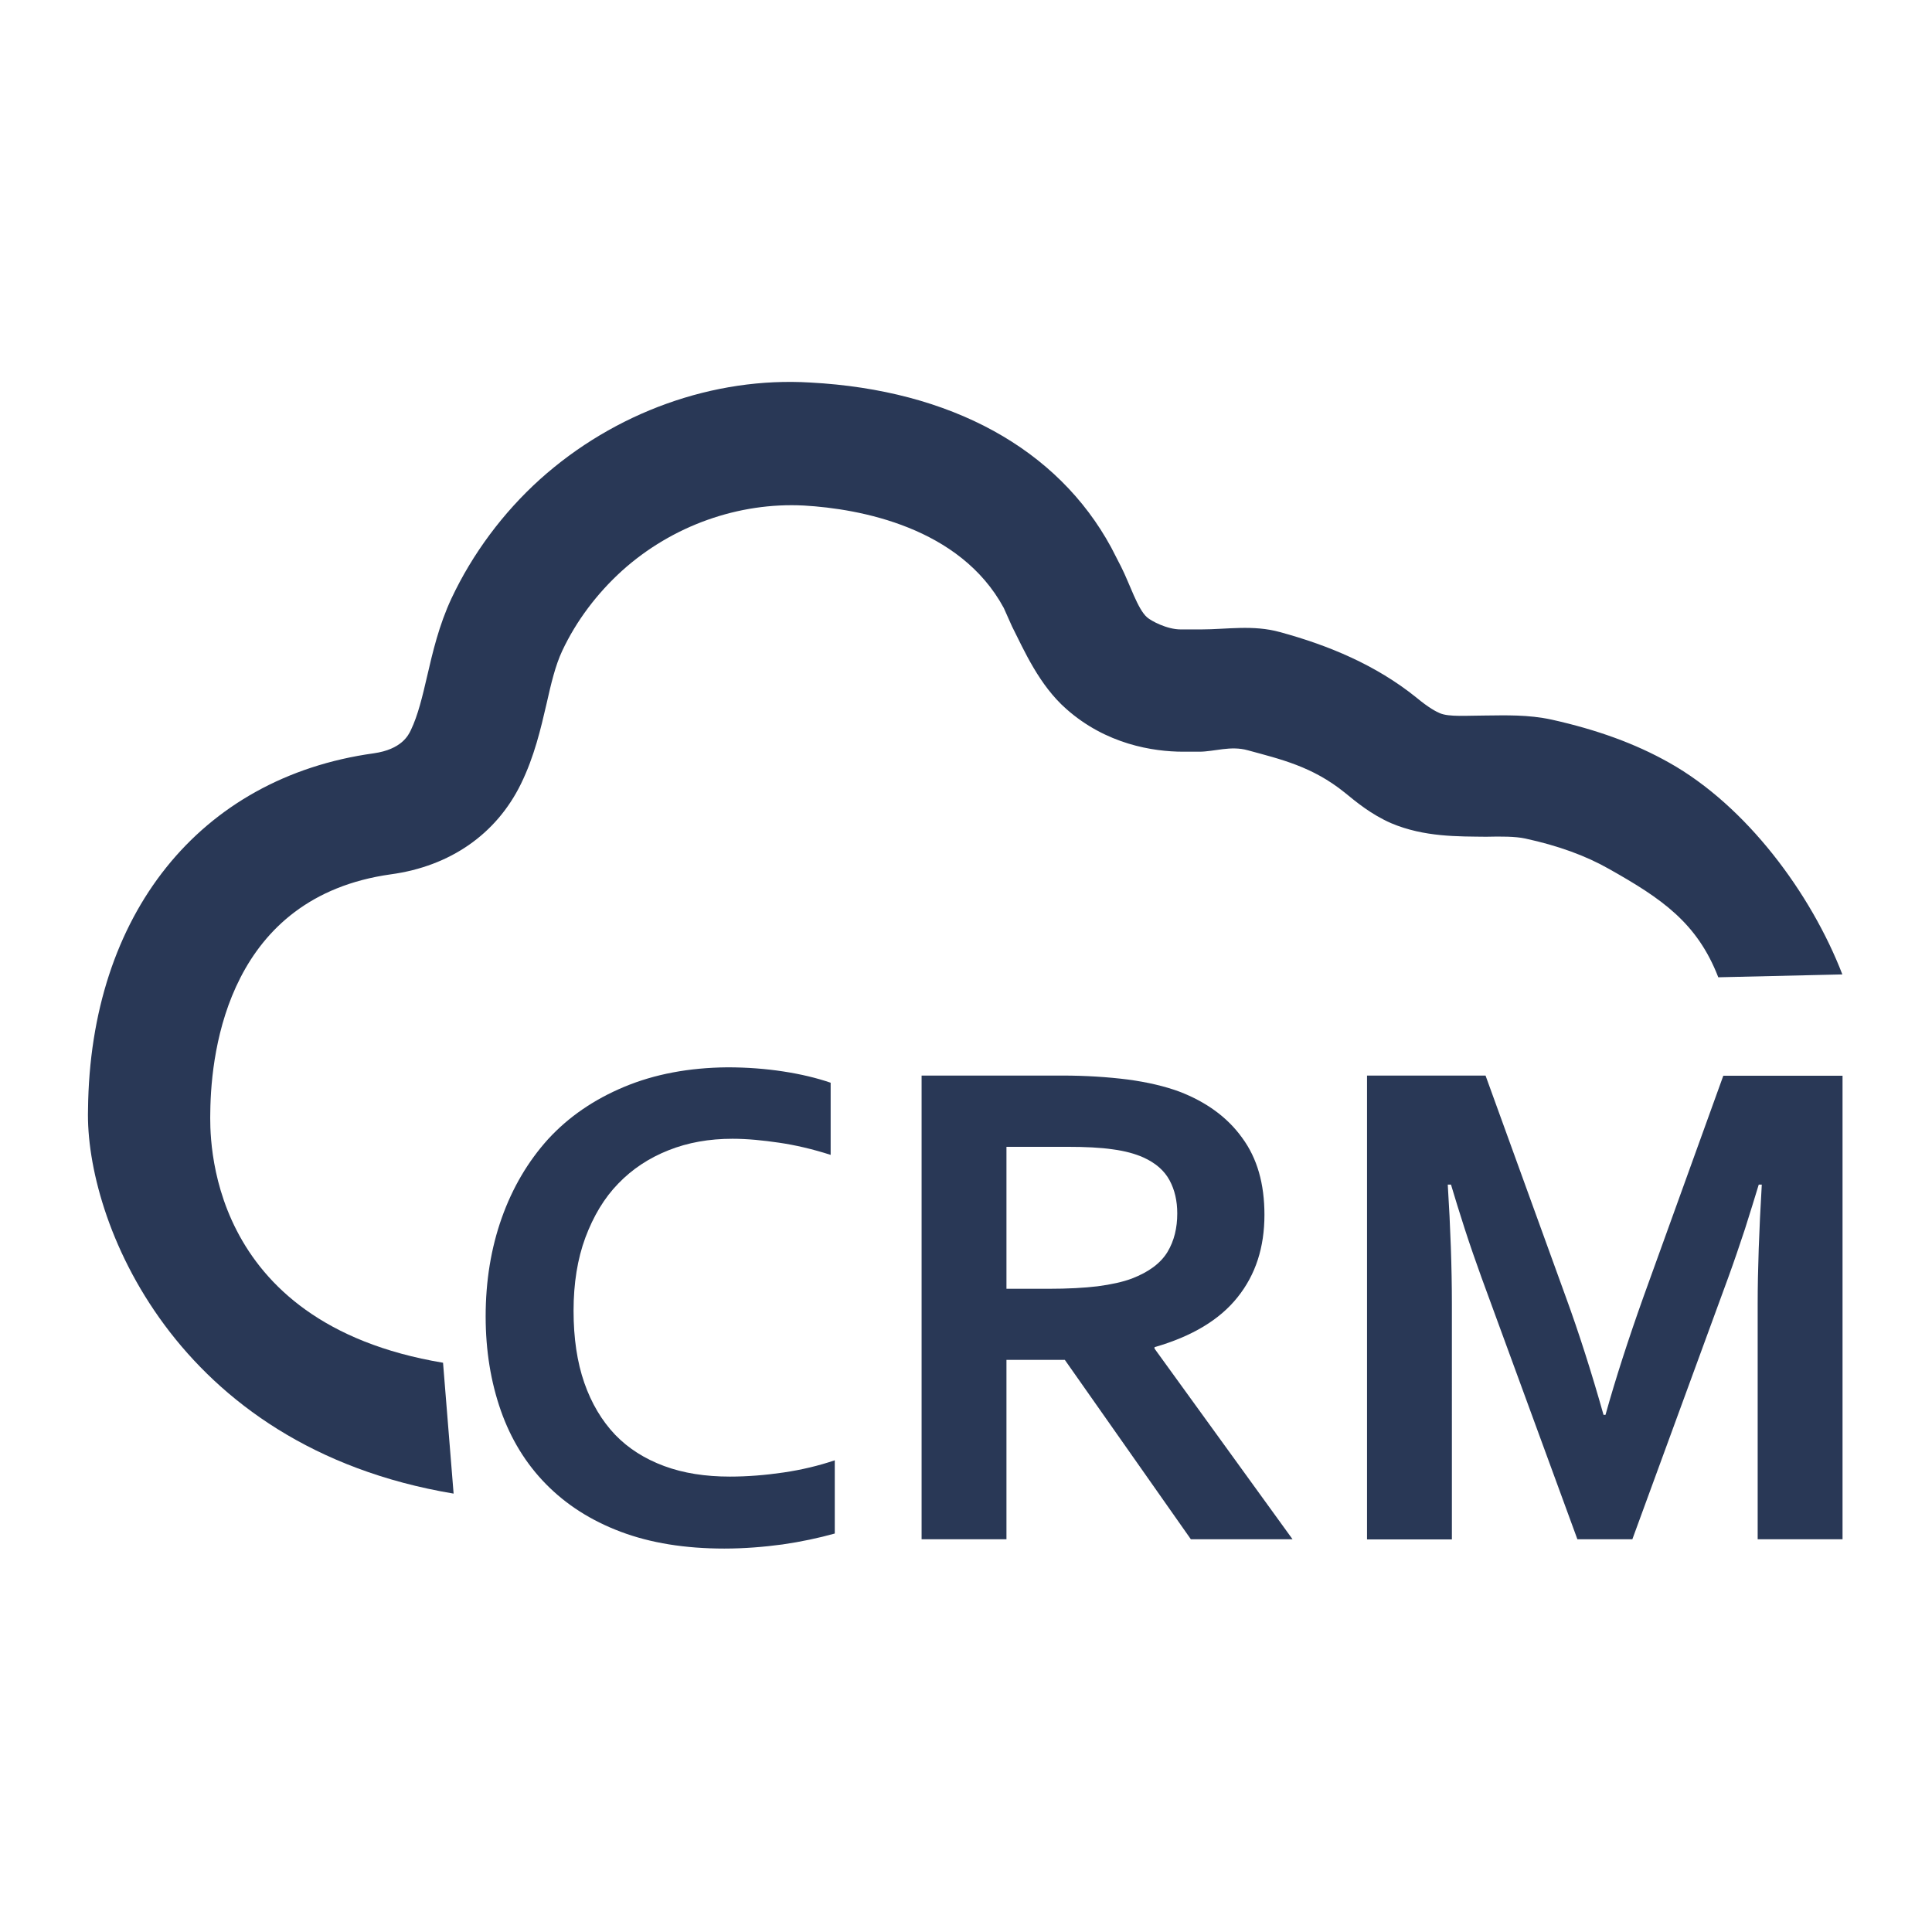 <?xml version="1.0" encoding="UTF-8" standalone="no"?>
<!-- Svg Vector Icons : http://www.onlinewebfonts.com/icon -->

<svg
   xmlns:dc="http://purl.org/dc/elements/1.1/"
   xmlns:cc="http://creativecommons.org/ns#"
   xmlns:rdf="http://www.w3.org/1999/02/22-rdf-syntax-ns#"
   xmlns:svg="http://www.w3.org/2000/svg"
   xmlns="http://www.w3.org/2000/svg"
   xmlns:sodipodi="http://sodipodi.sourceforge.net/DTD/sodipodi-0.dtd"
   xmlns:inkscape="http://www.inkscape.org/namespaces/inkscape"
   version="1.1"
   x="0px"
   y="0px"
   viewBox="0 0 300 300"
   enable-background="new 0 0 1000 1000"
   xml:space="preserve"
   id="svg14"
   sodipodi:docname="Online CRM Software.svg"
   width="300"
   height="300"
   inkscape:version="0.92.4 (5da689c313, 2019-01-14)"><defs
   id="defs18" /><sodipodi:namedview
   pagecolor="#ffffff"
   bordercolor="#666666"
   borderopacity="1"
   objecttolerance="10"
   gridtolerance="10"
   guidetolerance="10"
   inkscape:pageopacity="0"
   inkscape:pageshadow="2"
   inkscape:window-width="1366"
   inkscape:window-height="706"
   id="namedview16"
   showgrid="false"
   inkscape:zoom="0.236"
   inkscape:cx="500"
   inkscape:cy="500"
   inkscape:window-x="-8"
   inkscape:window-y="-8"
   inkscape:window-maximized="1"
   inkscape:current-layer="svg14" />
<g
   id="g12"
   style="fill:#293856;fill-opacity:1"
   transform="matrix(0.278,0,0,0.278,10.888,10.833)"><path
     d="M 214.2,795.3 C 57.7,769.2 8.3,641.9 10,580.8 c 1.1,-108.9 62.3,-185.5 159.6,-199 15.5,-2.2 19.3,-10 20.7,-12.9 4,-8.3 6.5,-18.9 9.1,-30.1 3.1,-13.4 6.6,-28.5 13.6,-43.5 11.7,-24.9 28.8,-47.9 49.4,-66.5 41.6,-37.4 97,-57.4 151.1,-54.1 78.5,4.2 138.1,37 168,92.1 l 5.6,10.9 c 4.8,9.5 9.2,23.6 14.4,28.1 2.2,2 11.1,6.8 18.8,6.8 h 11.6 c 14.1,0 28.8,-2.7 43.9,1.5 27.2,7.4 53.6,18.4 76.1,36.5 7.1,5.9 11.1,7.9 13.2,8.8 5.1,2.2 15.4,1.3 25,1.3 11.6,-0.1 24.2,-0.6 37.5,2.3 25.1,5.6 46.5,13.3 65.5,24 43.2,24.2 79.3,73 96.8,118.3 l -69.3,1.6 c -11.8,-30.5 -31.7,-44 -61,-60.5 -13,-7.4 -28.4,-13 -46.8,-17 -5.5,-1.2 -13.5,-1.2 -21.9,-1 -15.3,-0.2 -34.5,0.3 -53.1,-7.6 -11.1,-4.9 -19.3,-11.7 -25.9,-17.1 -18.1,-14.6 -35.8,-18.6 -54.1,-23.6 -9.6,-2.7 -18.8,0.8 -27.1,0.8 h -8.9 c -17.1,0 -43.2,-4.2 -65.4,-23.9 -15.1,-13.3 -23.5,-32.6 -30.3,-46.1 l -4.6,-10.3 c -24.4,-45.1 -80.4,-55.4 -111.6,-57.2 -36.3,-1.9 -73.5,11.1 -101.6,36.4 -13.9,12.6 -25.5,27.9 -33.4,44.7 -3.9,8.3 -6.3,18.6 -8.8,29.7 -3.2,13.8 -6.8,29.4 -14.3,44.7 -13.7,28 -39.5,46 -72.7,50.5 -89.9,12.6 -100.4,97 -100.8,132.7 -0.2,12.5 -3.6,117.8 130,140.1 z"
     id="path4"
     style="fill:#293856;fill-opacity:1"
     inkscape:connector-curvature="0" /><path
     d="m 369.9,597.1 c -12.9,0 -24.8,2.1 -35.6,6.4 -10.9,4.3 -20.3,10.5 -28.1,18.6 -7.9,8.1 -13.9,18.2 -18.4,30.2 -4.4,11.9 -6.6,25.5 -6.6,40.9 0,15.3 2,28.7 6,40.2 4,11.5 9.8,21.2 17.2,29 7.4,7.7 16.6,13.5 27.4,17.5 10.8,4 23,5.9 36.7,5.9 9.8,0 19.8,-0.8 30,-2.3 10.2,-1.5 19.7,-3.8 28.6,-6.8 v 40.9 c -9,2.5 -18.8,4.6 -29.2,6.1 -10.4,1.4 -21.3,2.3 -32.5,2.3 -21.9,0 -41.2,-3.1 -57.9,-9.4 -16.7,-6.3 -30.5,-15.2 -41.7,-26.6 -11.2,-11.4 -19.6,-25.1 -25.2,-41 -5.6,-16 -8.5,-33.5 -8.5,-52.7 0,-19.7 3,-38.1 9,-55 6,-16.9 14.7,-31.6 25.9,-44 11.4,-12.4 25.5,-22.1 42.5,-29.2 17,-7.1 36.2,-10.7 57.6,-10.9 11,0 21.4,0.8 31.2,2.3 9.8,1.5 18.6,3.6 26.5,6.3 v 40.3 c -10.3,-3.3 -19.9,-5.5 -28.8,-6.8 -8.9,-1.3 -17.6,-2.2 -26.1,-2.2 z"
     id="path6"
     style="fill:#293856;fill-opacity:1"
     inkscape:connector-curvature="0" /><path
     d="m 667.1,639.6 c 0,18.1 -4.9,33.4 -15,46 -10,12.6 -25.5,21.9 -46.4,27.9 v 0.8 l 77.1,106.5 H 626 L 555.6,720.6 H 523 v 100.2 h -47.4 v -259 h 78.7 c 13,0 25.2,0.8 36.4,2.2 11.2,1.5 20.8,3.8 28.7,6.7 15.2,5.8 27,14.4 35.2,25.8 8.5,11.5 12.5,25.8 12.5,43.1 z m -120.7,41.3 c 10.9,0 20.1,-0.5 27.5,-1.4 7.6,-1 14,-2.4 19.1,-4.3 9.6,-3.7 16.1,-8.6 19.9,-14.8 3.8,-6.3 5.5,-13.5 5.5,-21.6 0,-7 -1.4,-13.1 -4.3,-18.5 -2.9,-5.4 -7.8,-9.7 -14.7,-12.8 -4.5,-2 -10.2,-3.6 -17.1,-4.5 -6.8,-1 -15.4,-1.4 -25.3,-1.4 h -34 v 79.3 z"
     id="path8"
     style="fill:#293856;fill-opacity:1"
     inkscape:connector-curvature="0" /><path
     d="m 857.6,751.3 c 5.7,-20.4 12.8,-42.3 21.1,-65.6 L 923.4,561.9 H 990 V 820.8 H 942.6 V 689.6 c 0,-19.2 0.8,-41.5 2.3,-66.9 h -1.7 c -2.2,7.3 -4.8,15.6 -7.7,24.8 -3,9.1 -6.1,18.2 -9.3,27 L 872.6,820.8 H 841.9 L 788.3,674.5 c -3.2,-8.9 -6.4,-18 -9.3,-27 -3,-9.2 -5.5,-17.5 -7.7,-24.8 h -1.8 c 1.5,23.9 2.3,46.2 2.3,66.8 V 820.9 H 724.4 V 561.8 h 66.2 l 44.7,123.3 c 7.5,20.5 14.5,42.5 21.2,66.2 z"
     id="path10"
     style="fill:#293856;fill-opacity:1"
     inkscape:connector-curvature="0" /></g>
</svg>